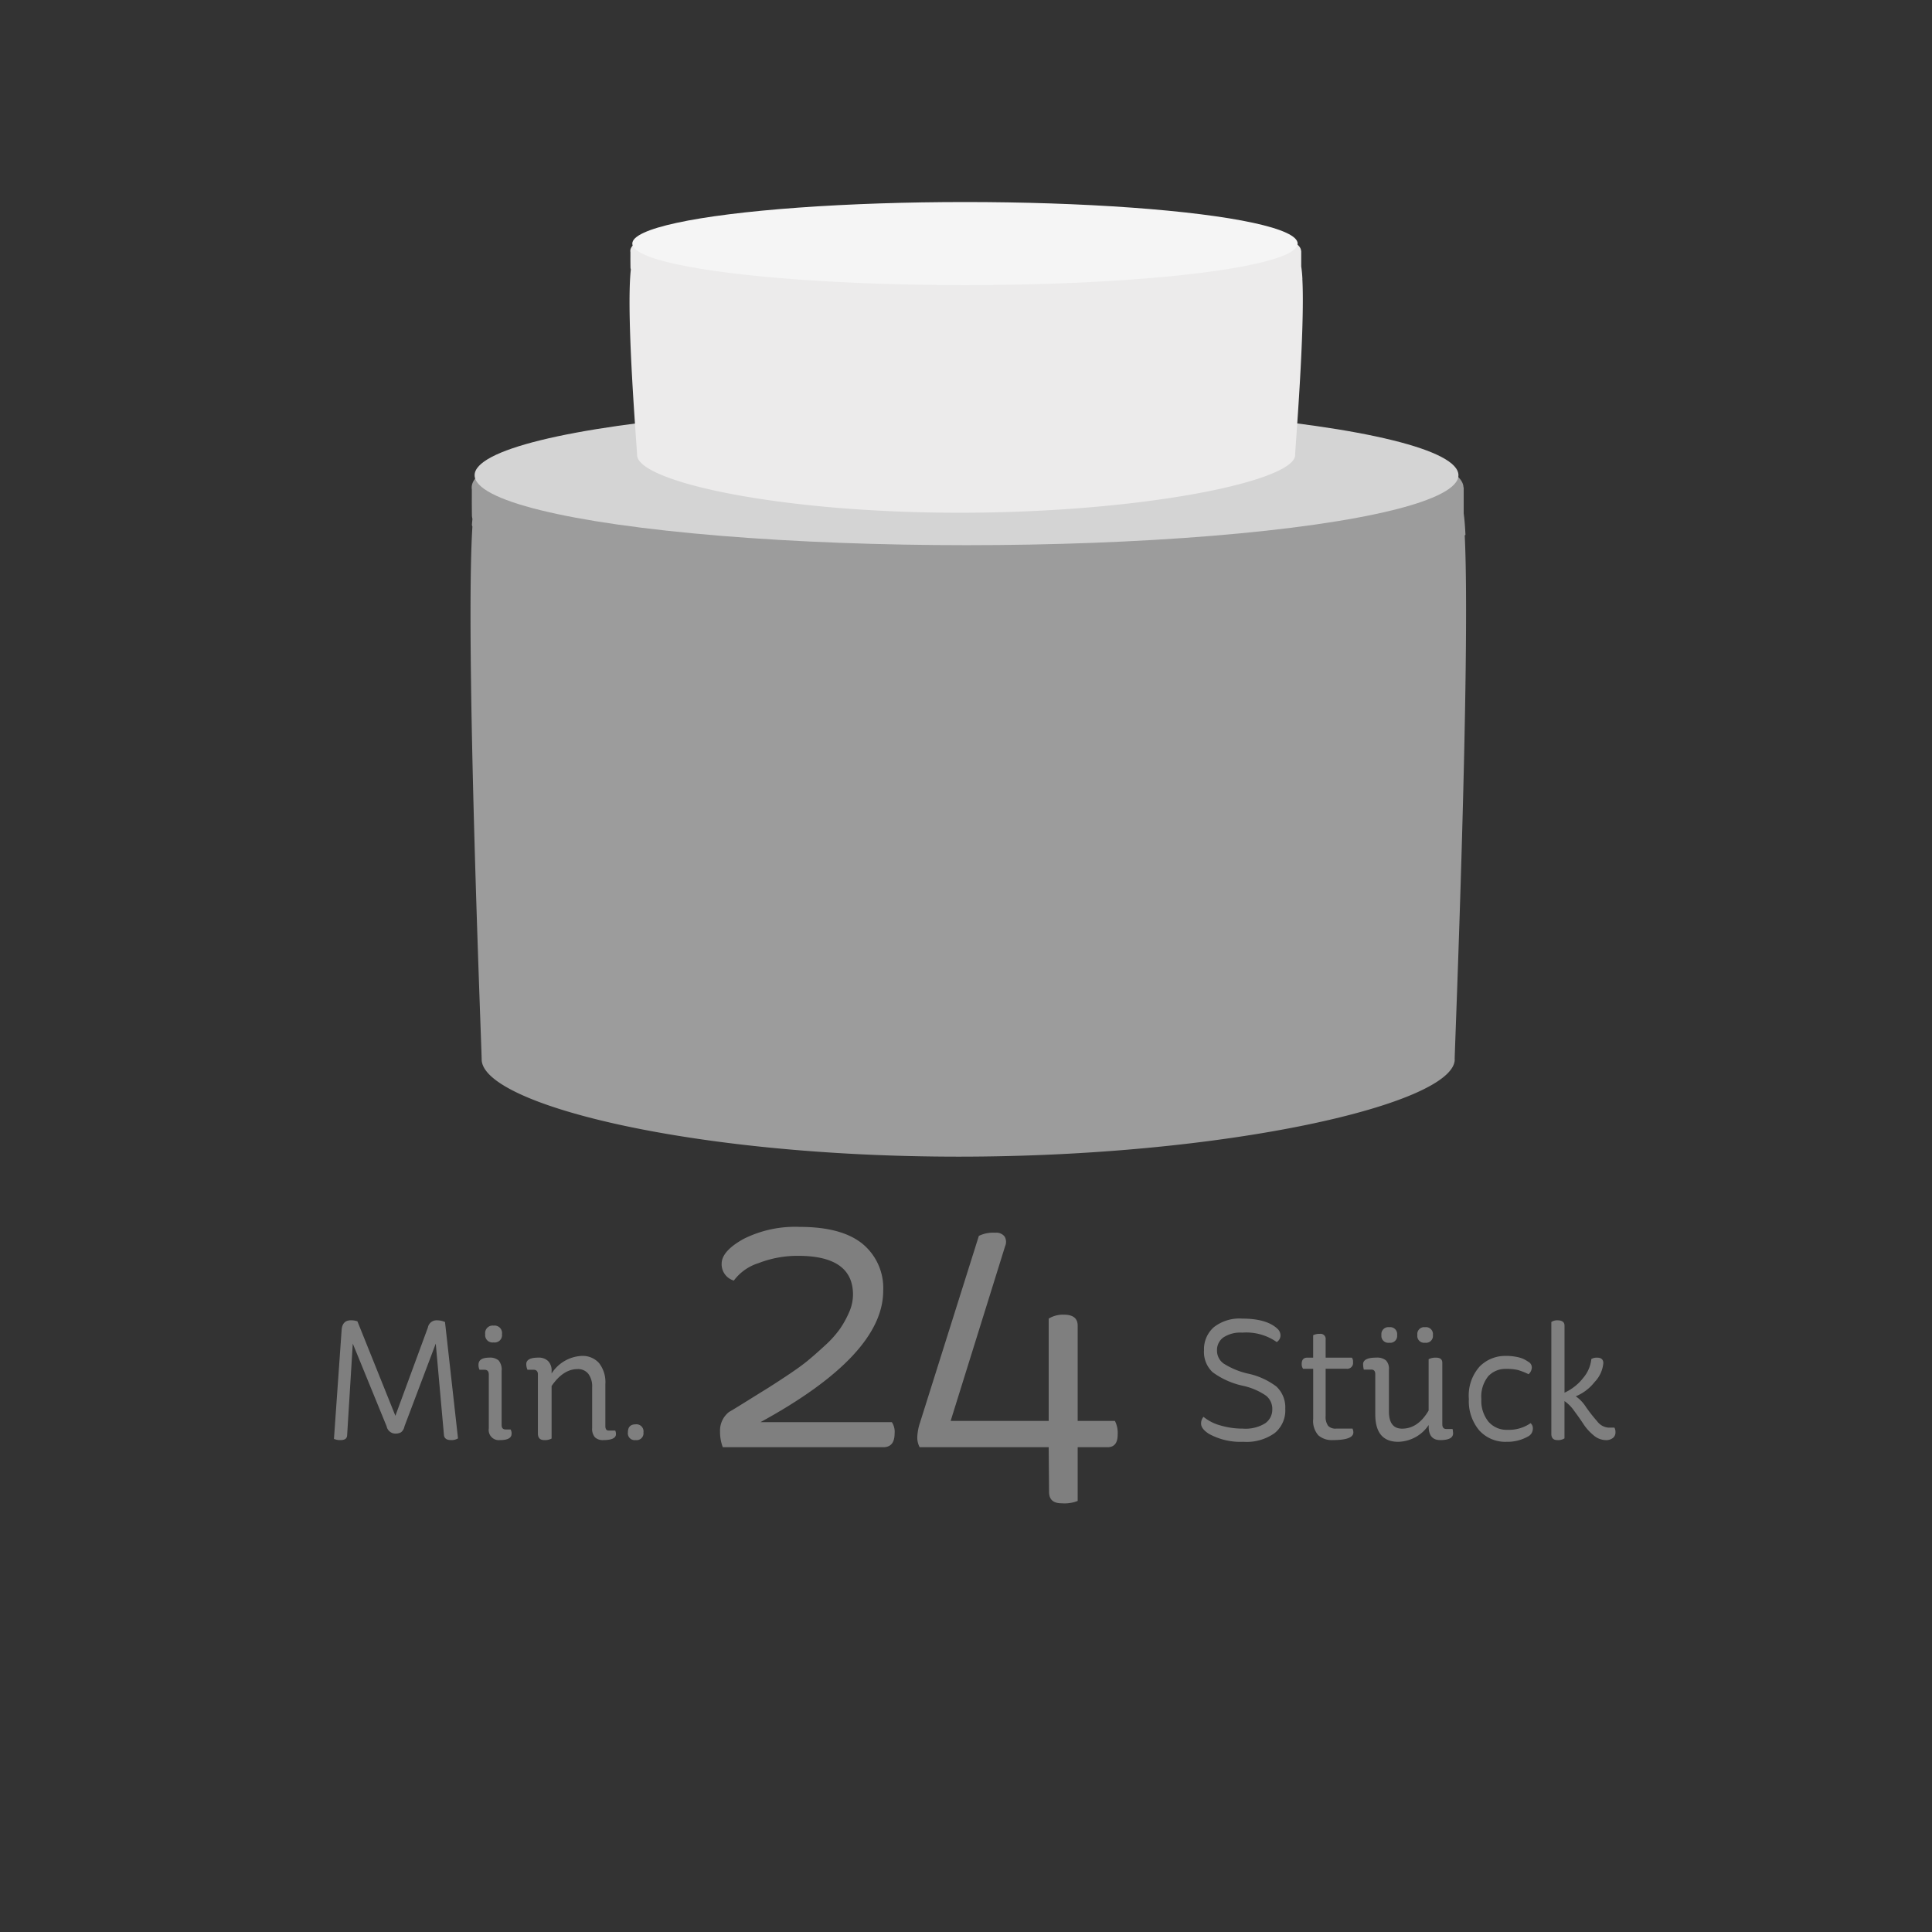 <svg xmlns="http://www.w3.org/2000/svg" width="271" height="271" viewBox="0 0 271 271">
  <rect x="0" y="0" width="271" height="271" fill="#333333" stroke="none"/>
  <g id="no3-no3-no1" transform="translate(-13345 15348)">
    <rect id="Rectangle_5604" data-name="Rectangle 5604" width="271" height="271" transform="translate(13345 -15348)" fill="none"/>
    <g id="Group_14377" data-name="Group 14377" transform="translate(-245 -4174.66)">
      <g id="Group_14374" data-name="Group 14374" transform="translate(13656 -11078.496)">
        <path id="Union_111" data-name="Union 111" d="M1.563,91.445c0-1.406-2.33-58.3-1.3-74.72a1.742,1.742,0,0,1-.068-.252q.034-.439.074-.842a2.092,2.092,0,0,1-.074-.572c0-.121-.023-1.756-.012-2.387,0-.434,0-.883,0-1.159a1.632,1.632,0,0,1-.021-.262C.16,5.557,29.934,0,68.351,0,106.66,0,139.1,5.535,139.279,11.2l.034.047v3.643c.112.81.193,1.824.247,3l-.045.017-.058.057c.844,17.2-1.412,72.266-1.412,73.477h.011c0,6.246-31.892,13.655-69.589,13.655S1.563,97.691,1.563,91.445Z" transform="translate(0 -37.697)" fill="#9c9c9c"/>
        <ellipse id="Ellipse_1253" data-name="Ellipse 1253" cx="69.001" cy="9.814" rx="69.001" ry="9.814" transform="translate(0.573 -38)" fill="#d4d4d4"/>
      </g>
      <g id="Group_14376" data-name="Group 14376" transform="translate(13678.305 -11145)">
        <path id="Union_111-2" data-name="Union 111" d="M1.057,35.29c0-.815-1.5-18.639-.925-25.505V9.779q.02-.221.042-.427l.008-.072a1.1,1.1,0,0,1-.05-.339C.131,8.868.116,7.9.123,7.523c0-.257,0-.522,0-.686a.856.856,0,0,1-.015-.157C.108,3.3,20.244,0,46.225,0c25.91,0,47.847,3.286,47.968,6.652l.023.028V8.841a17.8,17.8,0,0,1,.168,1.782l-.008,0c.385,7.065-1.016,23.975-1.016,24.664h.007C93.365,39,71.8,43.4,46.3,43.4S1.057,39,1.057,35.29Z" transform="translate(0 0.181)" fill="#ecebeb"/>
        <ellipse id="Ellipse_1253-2" data-name="Ellipse 1253" cx="46.664" cy="5.826" rx="46.664" ry="5.826" transform="translate(0.388)" fill="#f5f5f5"/>
      </g>
    </g>
    <g id="Group_14531" data-name="Group 14531" transform="translate(-24 6475)">
      <path id="Path_80799" data-name="Path 80799" d="M-27.775-25.74q0-1.76,3.052-3.465a16.09,16.09,0,0,1,7.893-1.7q5.885,0,8.8,2.365a8.025,8.025,0,0,1,2.915,6.6q0,9.02-17.215,18.425H-3.9a2.472,2.472,0,0,1,.385,1.6Q-3.52,0-5.115,0h-22.5a6.024,6.024,0,0,1-.385-2.2A3.3,3.3,0,0,1-26.73-4.95q.495-.275,2.392-1.457t2.833-1.76q.935-.577,2.805-1.815t2.915-2.09q1.045-.853,2.447-2.145a14.853,14.853,0,0,0,2.145-2.365A13.665,13.665,0,0,0-9.9-18.92,6.181,6.181,0,0,0-9.35-21.4q0-5.445-7.7-5.445A15.03,15.03,0,0,0-22.6-25.823a6.859,6.859,0,0,0-3.465,2.448A2.379,2.379,0,0,1-27.775-25.74ZM20.24-18.59q1.925,0,1.925,1.54V-3.685H27.39a3.7,3.7,0,0,1,.385,1.925q0,1.76-1.43,1.76h-4.18V7.535a5.025,5.025,0,0,1-2.255.33q-1.76,0-1.76-1.595L18.1,0H0A2.875,2.875,0,0,1-.33-1.485a7.317,7.317,0,0,1,.385-1.98l8.25-26.18a4.583,4.583,0,0,1,2.31-.44,1.456,1.456,0,0,1,1.293.523,1.472,1.472,0,0,1,.083,1.348L4.345-3.685H18.1V-18.04A3.8,3.8,0,0,1,20.24-18.59Z" transform="translate(13498 -21620)" fill="#7f7f7f"/>
      <path id="Path_80800" data-name="Path 80800" d="M-22.74-17.04q3.456,0,4.968,1.464a1.274,1.274,0,0,1,.384.936,1.094,1.094,0,0,1-.528.888,7.419,7.419,0,0,0-4.824-1.32,4.32,4.32,0,0,0-2.676.684,2.185,2.185,0,0,0-.876,1.812,2.209,2.209,0,0,0,.924,1.836,10.825,10.825,0,0,0,3.348,1.4,10.135,10.135,0,0,1,4.056,1.824,4.007,4.007,0,0,1,1.248,3.12A4.113,4.113,0,0,1-18.18-1,6.776,6.776,0,0,1-22.6.24,9.136,9.136,0,0,1-27.444-.888q-1.08-.7-1.08-1.416a1.405,1.405,0,0,1,.336-.96A6.373,6.373,0,0,0-25.8-2.052a10.977,10.977,0,0,0,3.132.444,5.265,5.265,0,0,0,3.132-.744,2.339,2.339,0,0,0,1-1.968,2.368,2.368,0,0,0-.876-1.908,9.1,9.1,0,0,0-3.2-1.38A11.189,11.189,0,0,1-26.9-9.516,3.892,3.892,0,0,1-28.116-12.6a4.126,4.126,0,0,1,1.356-3.216A5.823,5.823,0,0,1-22.74-17.04Zm14.616,7.032h-2.928v6.6A2.148,2.148,0,0,0-10.7-1.992a1.439,1.439,0,0,0,1.116.384h2.3a1.385,1.385,0,0,1,.12.528q0,1.08-2.9,1.08a2.841,2.841,0,0,1-2.016-.672,3.056,3.056,0,0,1-.72-2.3v-7.032H-14.22a1.114,1.114,0,0,1-.192-.672q0-.888.792-.888h.816v-3.144a1.9,1.9,0,0,1,.936-.192.711.711,0,0,1,.816.792v2.544H-7.38a.883.883,0,0,1,.168.624A.817.817,0,0,1-8.124-10.008ZM5.028,0Q3.4,0,3.4-1.9v-.216A5.271,5.271,0,0,1-.876.24q-3.216,0-3.216-3.864V-9.24q0-.648-.552-.648H-5.7a3.587,3.587,0,0,1-.1-.768q.024-.912,1.848-.912a1.976,1.976,0,0,1,1.356.384,1.692,1.692,0,0,1,.42,1.3v5.856q0,2.424,1.848,2.424,2.232,0,3.72-2.544v-7.2a2.193,2.193,0,0,1,1.032-.216q.888,0,.888.72v8.616q0,.672.552.672h.888a4.338,4.338,0,0,1,.072.6Q6.828,0,5.028,0ZM-3.228-14.736a.976.976,0,0,1,1.1-1.1.976.976,0,0,1,1.1,1.1.965.965,0,0,1-1.1,1.08A.965.965,0,0,1-3.228-14.736Zm5.04,0a.965.965,0,0,1,1.08-1.1.976.976,0,0,1,1.1,1.1.965.965,0,0,1-1.1,1.08A.955.955,0,0,1,1.812-14.736Zm16.056,4.56a1.333,1.333,0,0,1-.456.936,9.466,9.466,0,0,0-1.488-.588,6.839,6.839,0,0,0-1.68-.156,3.281,3.281,0,0,0-2.484,1.02,4.555,4.555,0,0,0-.972,3.228,4.637,4.637,0,0,0,1,3.156,3.347,3.347,0,0,0,2.652,1.14A5.366,5.366,0,0,0,17.7-2.376a.979.979,0,0,1,.312.792,1.234,1.234,0,0,1-.72,1.1A5.806,5.806,0,0,1,14.34.24a4.912,4.912,0,0,1-3.864-1.62,6.354,6.354,0,0,1-1.44-4.38,6.11,6.11,0,0,1,1.524-4.572A5.045,5.045,0,0,1,14.2-11.808a7.465,7.465,0,0,1,1.5.132,4.672,4.672,0,0,1,.948.276,5.963,5.963,0,0,1,.72.408A.92.92,0,0,1,17.868-10.176Zm3.6-6.624q.984,0,.984.744v9.408a7.064,7.064,0,0,0,2.664-2.124,4.825,4.825,0,0,0,1.1-2.6,1.489,1.489,0,0,1,.792-.192q.888,0,.888.768a4.352,4.352,0,0,1-1.212,2.64,6.511,6.511,0,0,1-2.652,2.016,5.172,5.172,0,0,1,1.428,1.5,22.762,22.762,0,0,0,1.584,2.016,2.171,2.171,0,0,0,1.572.876h.84a1.311,1.311,0,0,1,.144.672.967.967,0,0,1-.36.78,1.531,1.531,0,0,1-1.008.3,2.69,2.69,0,0,1-1.728-.7,6.974,6.974,0,0,1-1.4-1.56q-.564-.864-1.3-1.848a5.32,5.32,0,0,0-1.356-1.368V-.24A1.668,1.668,0,0,1,21.444,0q-.84,0-.84-.888V-16.56A1.386,1.386,0,0,1,21.468-16.8Z" transform="translate(13566 -21621)" fill="#7f7f7f"/>
      <path id="Path_80798" data-name="Path 80798" d="M-12.54-.912A1.251,1.251,0,0,1-13.764-1.92l-4.752-11.616L-19.308-.672Q-19.332,0-20.22,0a2.129,2.129,0,0,1-.936-.168l1.08-15.336q.12-1.3,1.3-1.3a2.727,2.727,0,0,1,.912.144L-12.54-3.408l4.56-12.384A1.23,1.23,0,0,1-6.708-16.8a2.694,2.694,0,0,1,1.128.24L-3.756-.24A1.755,1.755,0,0,1-4.74,0q-.888,0-.984-.672L-6.876-13.536-11.268-1.92a1.35,1.35,0,0,1-.468.816A1.476,1.476,0,0,1-12.54-.912ZM.66-11.568a1.815,1.815,0,0,1,1.284.4A2.008,2.008,0,0,1,2.364-9.7v7.584q0,.624.552.624h.7a1.073,1.073,0,0,1,.144.6Q3.756,0,2.148,0A1.422,1.422,0,0,1,.564-1.632v-7.56q0-.672-.6-.672h-.7a1.512,1.512,0,0,1-.144-.72Q-.876-11.568.66-11.568Zm-.6-3.288a1.05,1.05,0,0,1,1.176-1.2,1.05,1.05,0,0,1,1.176,1.2A1.029,1.029,0,0,1,1.236-13.7,1.029,1.029,0,0,1,.06-14.856Zm7.464,3.288a1.859,1.859,0,0,1,1.356.48A1.858,1.858,0,0,1,9.372-9.7v.36A5.305,5.305,0,0,1,13.6-11.808a3.082,3.082,0,0,1,2.424,1,4.332,4.332,0,0,1,.888,2.964v5.856q0,.648.456.648H18.3a1.345,1.345,0,0,1,.1.5Q18.4,0,16.62,0a1.571,1.571,0,0,1-1.176-.4A1.8,1.8,0,0,1,15.06-1.68V-7.416A2.9,2.9,0,0,0,14.52-9.3a1.831,1.831,0,0,0-1.5-.66Q11-9.96,9.372-7.584V-.216A1.945,1.945,0,0,1,8.34,0q-.888,0-.888-.936V-9.192q0-.672-.6-.672H5.988a2.074,2.074,0,0,1-.168-.792Q5.82-11.568,7.524-11.568ZM20.076-1.08q0-1.128,1.08-1.128a.987.987,0,0,1,1.1,1.128A.965.965,0,0,1,21.156,0,.955.955,0,0,1,20.076-1.08Z" transform="translate(13437 -21621)" fill="#7f7f7f"/>
    </g>
  </g>
</svg>
